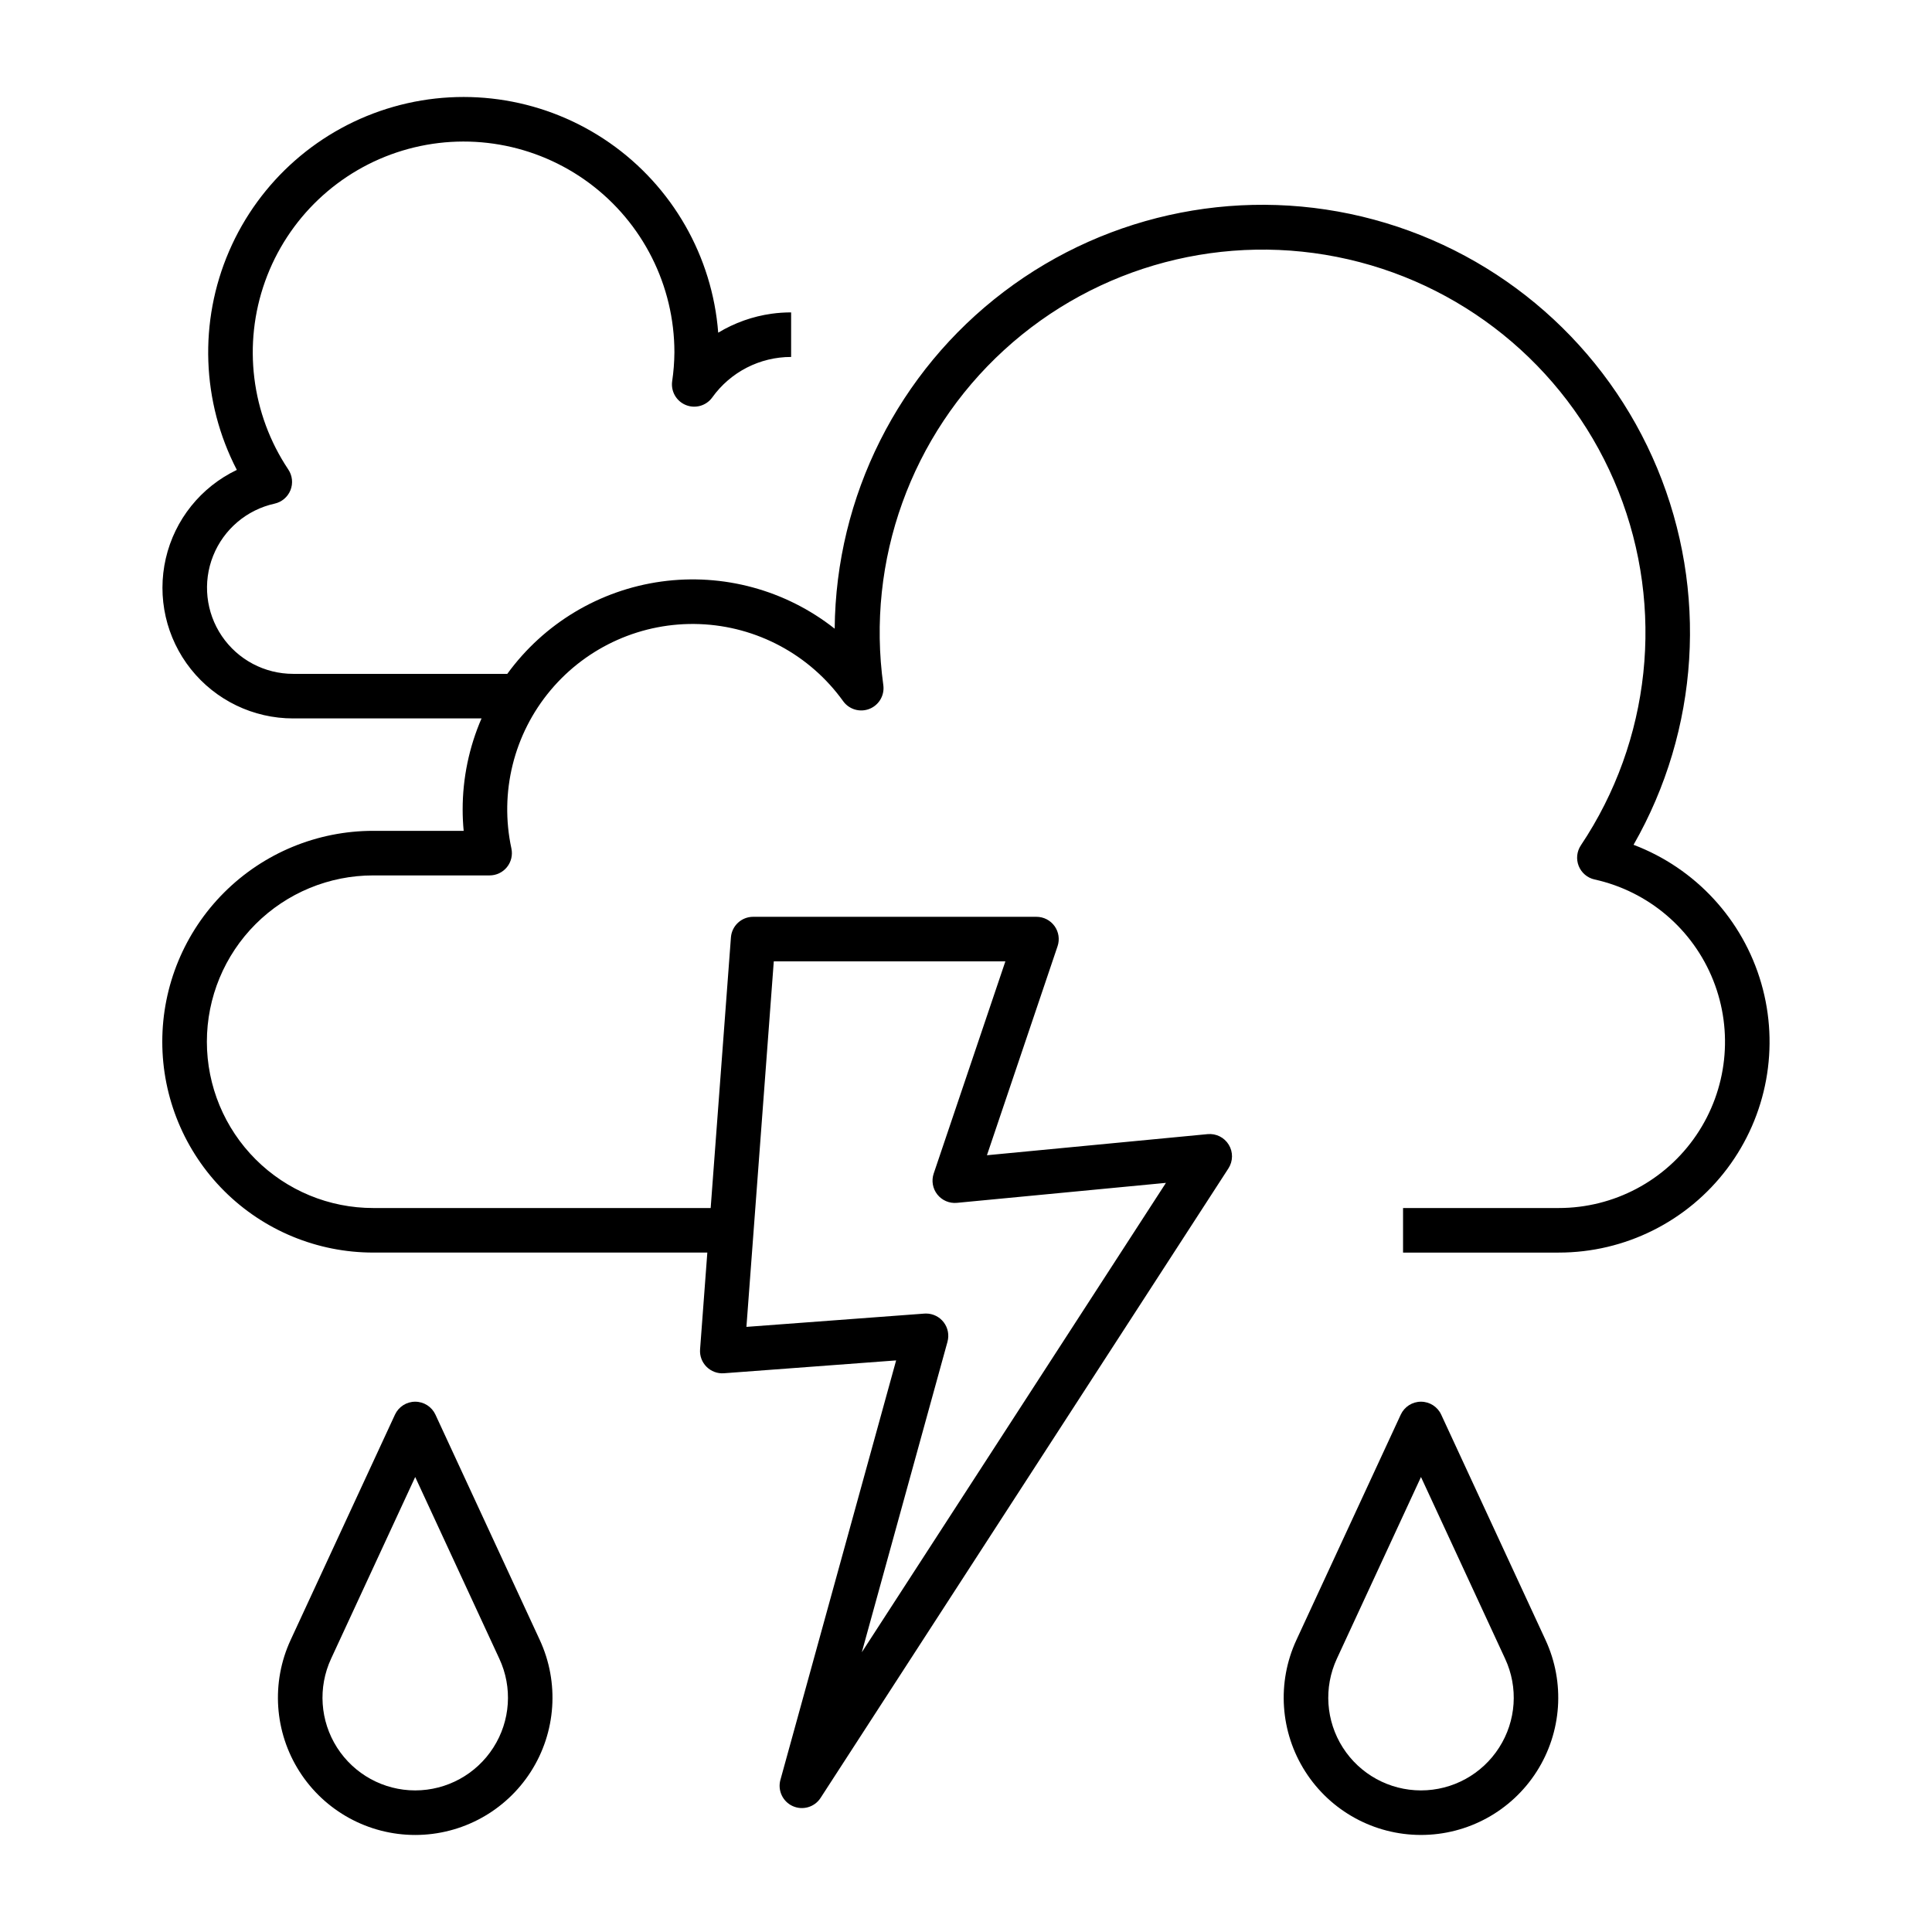 <?xml version="1.0" encoding="UTF-8"?>
<!-- Uploaded to: ICON Repo, www.svgrepo.com, Generator: ICON Repo Mixer Tools -->
<svg fill="#000000" width="800px" height="800px" version="1.1" viewBox="144 144 512 512" xmlns="http://www.w3.org/2000/svg">
 <path d="m576.91 367.88c17.434-30.477 19.754-67.305 6.293-99.73-13.461-32.422-41.188-56.777-75.078-65.945-33.887-9.168-70.109-2.109-98.082 19.105-27.973 21.215-44.531 54.195-44.844 89.301-12.973-10.242-29.555-14.754-45.93-12.496-16.371 2.262-31.117 11.094-40.832 24.465h-56.746c-7.57 0.004-14.648-3.746-18.898-10.012-4.246-6.262-5.117-14.223-2.316-21.254 2.801-7.031 8.906-12.219 16.297-13.844 1.906-0.426 3.477-1.762 4.203-3.57 0.723-1.809 0.508-3.863-0.578-5.481-9.828-14.711-12.109-33.207-6.148-49.863s19.457-29.504 36.387-34.641c16.93-5.133 35.289-1.949 49.5 8.59 14.211 10.539 22.586 27.184 22.586 44.875-0.02 2.57-0.219 5.137-0.598 7.676-0.371 2.688 1.133 5.281 3.648 6.289 2.519 1.012 5.398 0.176 6.984-2.023 4.824-6.738 12.605-10.734 20.895-10.727v-11.809c-1.734 0-3.465 0.117-5.18 0.355-5.004 0.699-9.816 2.41-14.141 5.023-1.566-20.254-12.148-38.73-28.82-50.336-16.676-11.602-37.68-15.102-57.215-9.535-19.535 5.57-35.535 19.617-43.586 38.27-8.051 18.652-7.297 39.93 2.051 57.965-9.523 4.543-16.457 13.184-18.828 23.465-2.367 10.281 0.078 21.086 6.652 29.34 6.574 8.254 16.551 13.062 27.105 13.055h49.918c-3.305 7.617-5.008 15.836-5.004 24.141 0 1.879 0.09 3.766 0.27 5.652h-23.945c-14.828-0.012-29.055 5.871-39.543 16.352-10.488 10.48-16.383 24.699-16.383 39.531 0 14.828 5.894 29.047 16.383 39.527s24.715 16.363 39.543 16.352h88.516l-1.922 25.656c-0.129 1.715 0.496 3.398 1.715 4.613 1.215 1.215 2.898 1.844 4.613 1.715l45.629-3.406-30.664 111.16h-0.004c-0.773 2.809 0.617 5.766 3.273 6.957 2.66 1.195 5.793 0.27 7.375-2.176l108.08-166.82c1.23-1.902 1.27-4.34 0.094-6.273-1.176-1.938-3.356-3.027-5.609-2.812l-58.48 5.594 18.715-55.395c0.609-1.801 0.312-3.785-0.797-5.332-1.109-1.543-2.894-2.461-4.797-2.461h-75.082c-3.09 0-5.656 2.383-5.887 5.465l-5.367 71.711h-89.398c-11.695 0.012-22.914-4.625-31.191-12.895-8.273-8.266-12.922-19.48-12.922-31.176 0-11.699 4.648-22.914 12.922-31.18 8.277-8.266 19.496-12.906 31.191-12.895h30.816c1.785 0 3.473-0.805 4.594-2.191s1.555-3.207 1.18-4.949c-3.203-14.832 0.629-30.309 10.379-41.934s24.32-18.094 39.484-17.527c15.16 0.57 29.207 8.113 38.059 20.434 1.586 2.199 4.465 3.035 6.984 2.027 2.516-1.008 4.023-3.598 3.656-6.285-4.586-33.051 7.367-66.242 31.977-88.777 24.605-22.535 58.719-31.531 91.238-24.066 32.523 7.469 59.293 30.449 71.602 61.461 12.312 31.012 8.59 66.094-9.957 93.832-1.082 1.621-1.301 3.672-0.574 5.481 0.727 1.812 2.297 3.148 4.199 3.57 14.266 3.144 26.047 13.156 31.449 26.727 5.402 13.574 3.727 28.941-4.477 41.027-8.203 12.09-21.863 19.324-36.473 19.316h-41.25v11.809h41.25c17.562 0.012 34.109-8.242 44.664-22.277 10.559-14.035 13.898-32.219 9.016-49.09-4.879-16.871-17.414-30.465-33.836-36.695zm-227.85 30.887h61.375l-18.996 56.234c-0.641 1.895-0.277 3.988 0.965 5.555 1.246 1.57 3.199 2.402 5.191 2.211l55.391-5.297-80.598 124.4 22.707-82.297-0.004 0.004c0.492-1.777 0.125-3.684-0.992-5.148-1.117-1.469-2.856-2.328-4.699-2.328-0.145 0-0.293 0.004-0.438 0.016l-47.152 3.519zm-89.668 120.12c-0.969-2.086-3.059-3.422-5.359-3.422-2.301 0-4.391 1.336-5.359 3.422l-27.656 59.73c-5.215 11.266-4.324 24.414 2.359 34.875s18.242 16.793 30.656 16.793c12.414 0 23.973-6.332 30.656-16.793s7.574-23.609 2.359-34.875zm15.348 88.246c-4.516 7.066-12.32 11.34-20.707 11.344-8.383 0-16.188-4.277-20.703-11.344-4.516-7.062-5.117-15.945-1.594-23.551l22.297-48.16 22.297 48.16c3.543 7.602 2.941 16.492-1.59 23.551zm251.19-88.246c-0.965-2.086-3.055-3.422-5.356-3.422s-4.391 1.336-5.359 3.422l-27.656 59.73c-5.215 11.266-4.328 24.414 2.359 34.875 6.684 10.461 18.238 16.789 30.652 16.789 12.414 0.004 23.973-6.328 30.656-16.789 6.688-10.461 7.574-23.605 2.359-34.871zm15.344 88.25h0.004c-4.516 7.066-12.324 11.34-20.707 11.34-8.383 0-16.191-4.277-20.703-11.344-4.516-7.066-5.113-15.945-1.59-23.551l22.297-48.16 22.297 48.16c3.543 7.606 2.941 16.496-1.594 23.555z"/>
</svg>